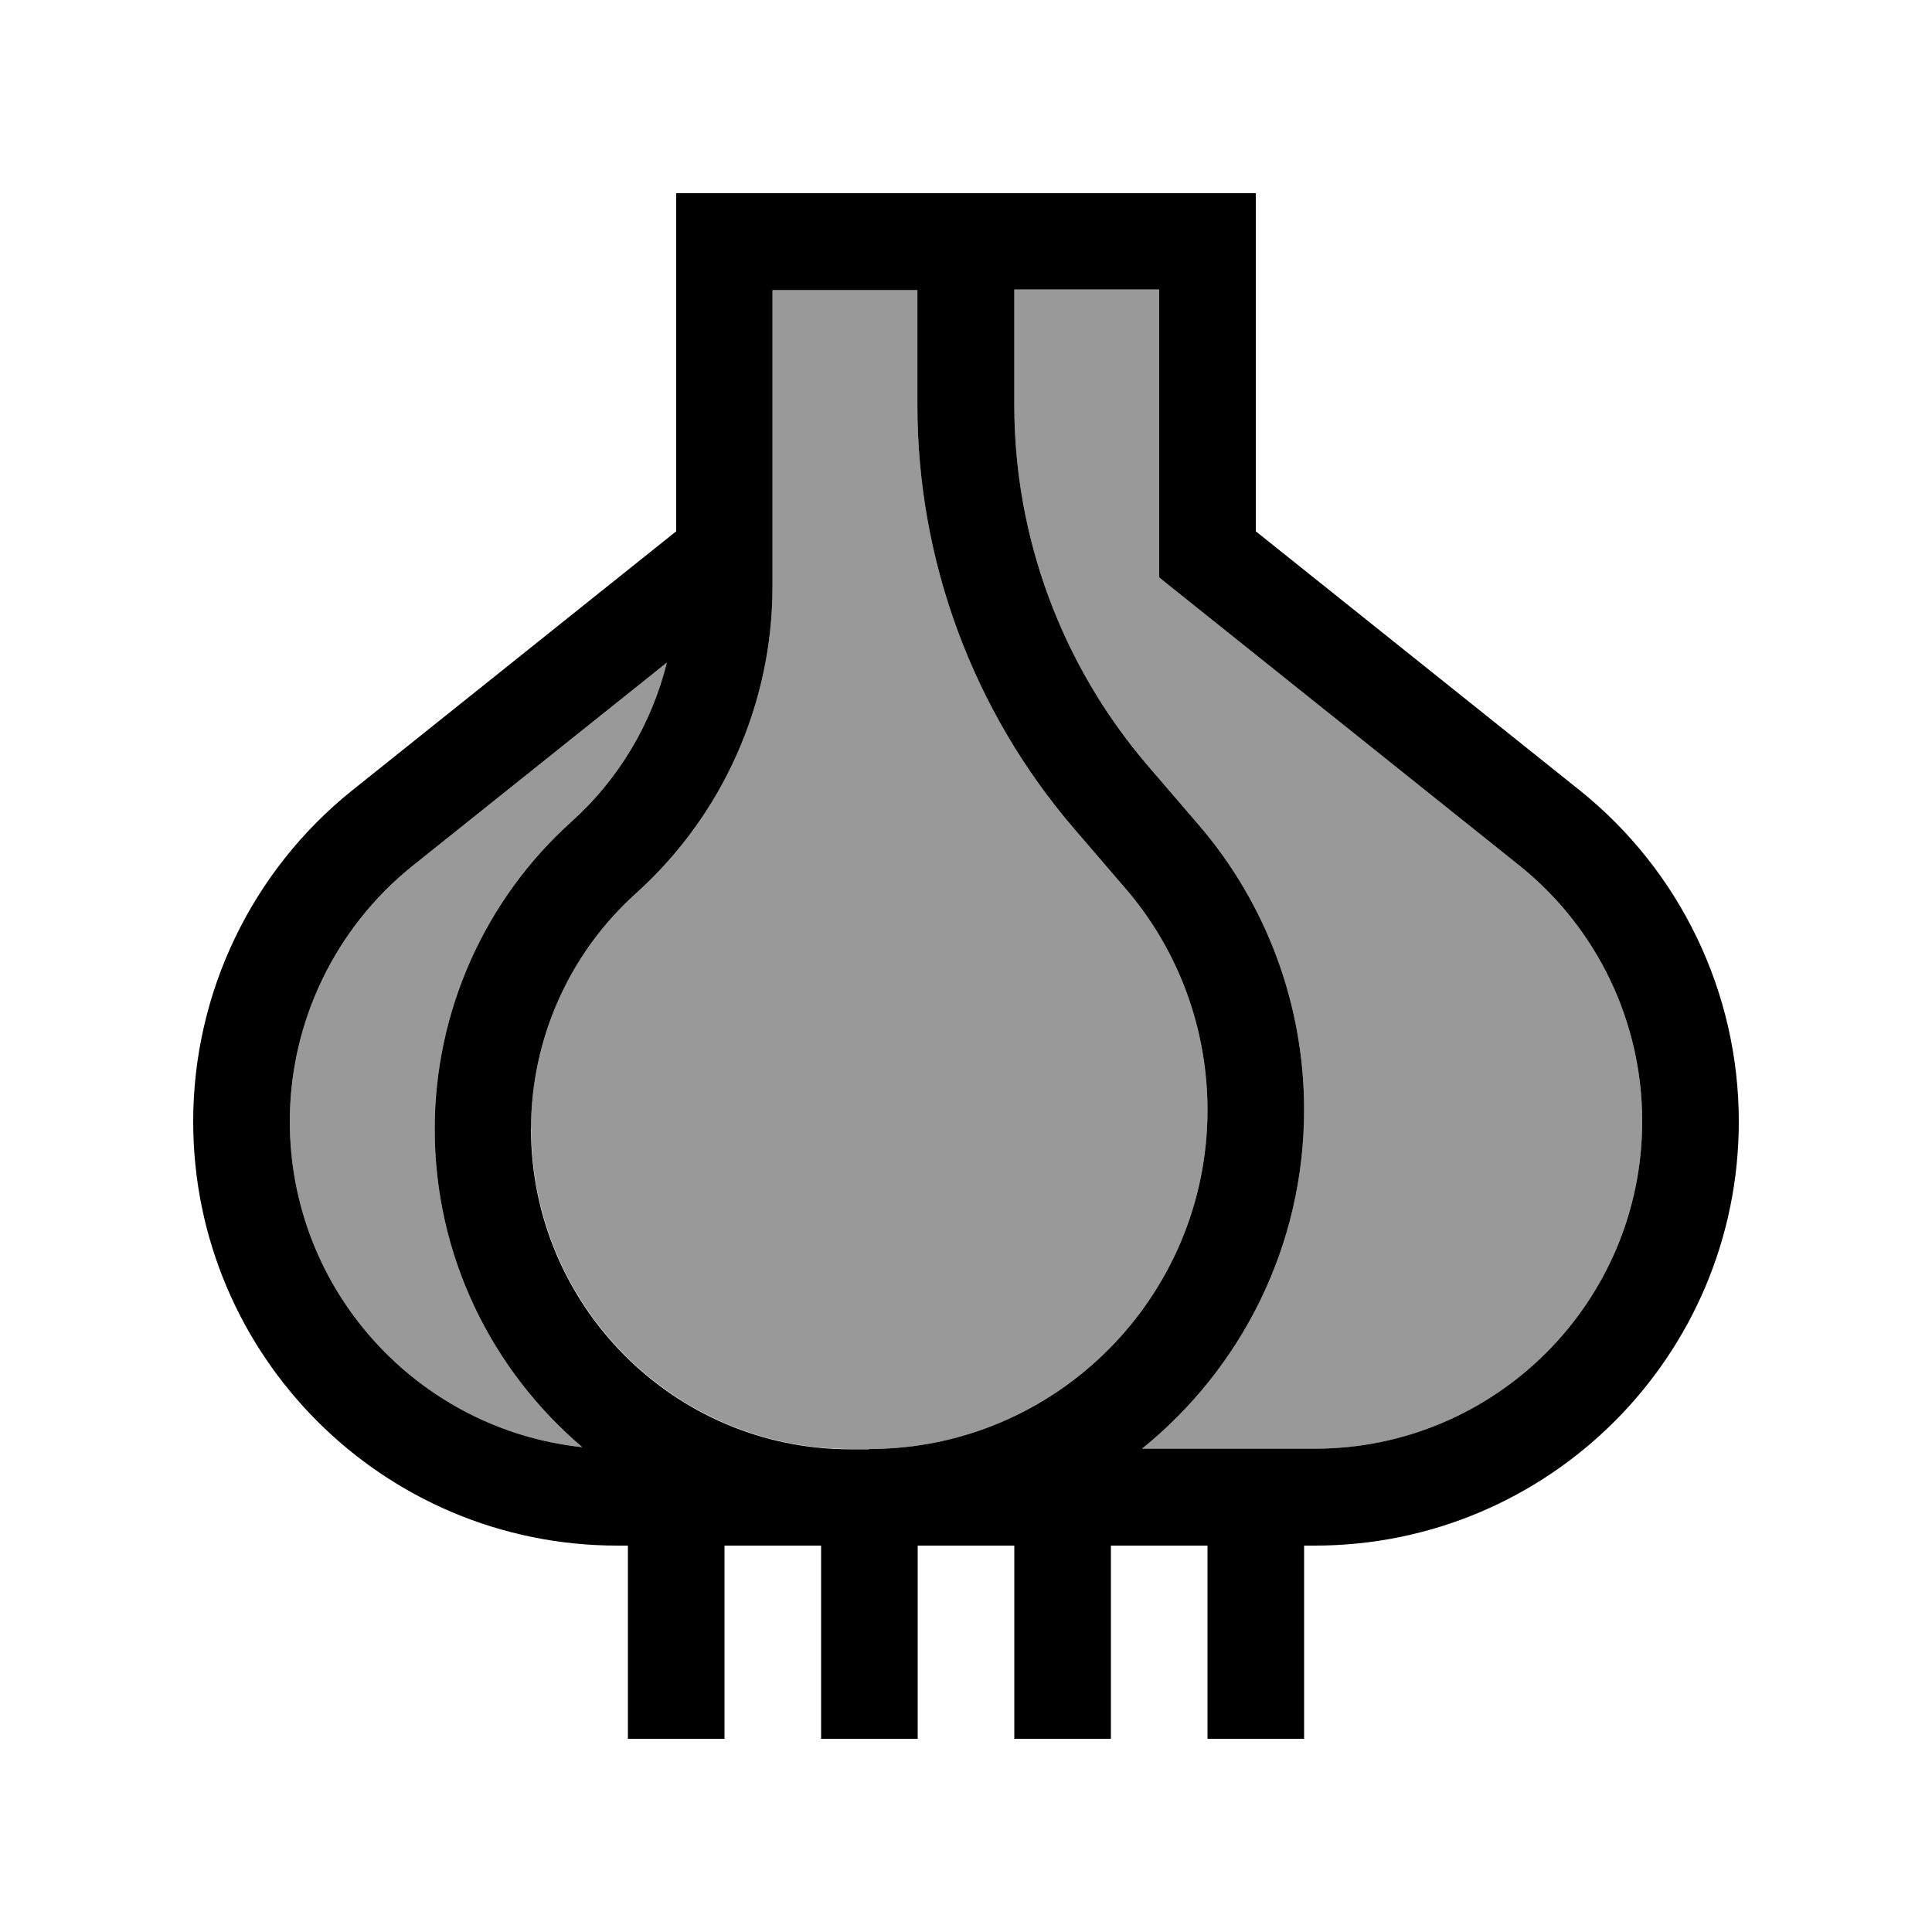 <svg xmlns="http://www.w3.org/2000/svg" viewBox="0 0 640 640"><!--! Font Awesome Pro 7.1.0 by @fontawesome - https://fontawesome.com License - https://fontawesome.com/license (Commercial License) Copyright 2025 Fonticons, Inc. --><path opacity=".4" fill="currentColor" d="M96 371.5C96 427.5 138.4 473.6 192.9 479.4C163 454 144 416.2 144 374C144 335.2 160.5 298.1 189.3 272.2C205 258.1 215.9 239.7 220.9 219.5L136.7 286.8C111 307.4 96 338.6 96 371.5zM176 373.9C176 432.4 223.4 480 281.8 480L288 480C349.8 480 400 429.6 400 367.7C400 340.8 390.4 314.7 372.9 294.4L355.8 274.5C322.3 235.5 303.9 185.7 303.9 134.3L303.9 96.1L255.9 96.1L255.9 194.3C255.9 233.1 239.4 270.1 210.6 296C188.5 315.9 175.9 344.3 175.9 374zM336 96L336 134.2C336 178 351.7 220.3 380.1 253.5L397.2 273.4C419.7 299.6 432 333.1 432 367.6C432 412.9 411.1 453.4 378.3 479.9L435.5 479.9C495.4 479.9 544 431.3 544 371.4C544 338.4 529 307.3 503.3 286.7L396 200.9L384 191.3L384 95.9L336 95.9z"/><path fill="currentColor" d="M220.9 219.5L136.7 286.8C111 307.4 96 338.6 96 371.5C96 427.5 138.4 473.6 192.9 479.4C163 454 144 416.2 144 374C144 335.2 160.5 298.1 189.3 272.2C205 258.1 215.9 239.7 220.9 219.5zM288 480C349.8 480 400 429.6 400 367.7C400 340.8 390.4 314.7 372.9 294.4L355.8 274.5C322.3 235.5 303.9 185.7 303.9 134.3L303.9 96.1L255.9 96.1L255.9 194.3C255.9 233.1 239.4 270.1 210.6 296C188.5 315.9 175.9 344.3 175.9 374C175.9 432.5 223.3 480.1 281.7 480.1L287.9 480.1zM336 134.2C336 178 351.7 220.3 380.1 253.5L397.2 273.4C419.7 299.6 432 333.1 432 367.6C432 412.9 411.1 453.4 378.3 479.9L435.5 479.9C495.4 479.9 544 431.3 544 371.4C544 338.4 529 307.3 503.3 286.7L396 200.9L384 191.3L384 95.9L336 95.9L336 134.1zM272 512L240 512L240 576L208 576L208 512L204.5 512C126.9 512 64 449.1 64 371.5C64 328.8 83.4 288.5 116.7 261.8L224 176L224 64L416 64L416 176L523.3 261.8C556.6 288.5 576 328.8 576 371.5C576 449.1 513.1 512 435.5 512L432 512L432 576L400 576L400 512L368 512L368 576L336 576L336 512L304 512L304 576L272 576L272 512z"/></svg>